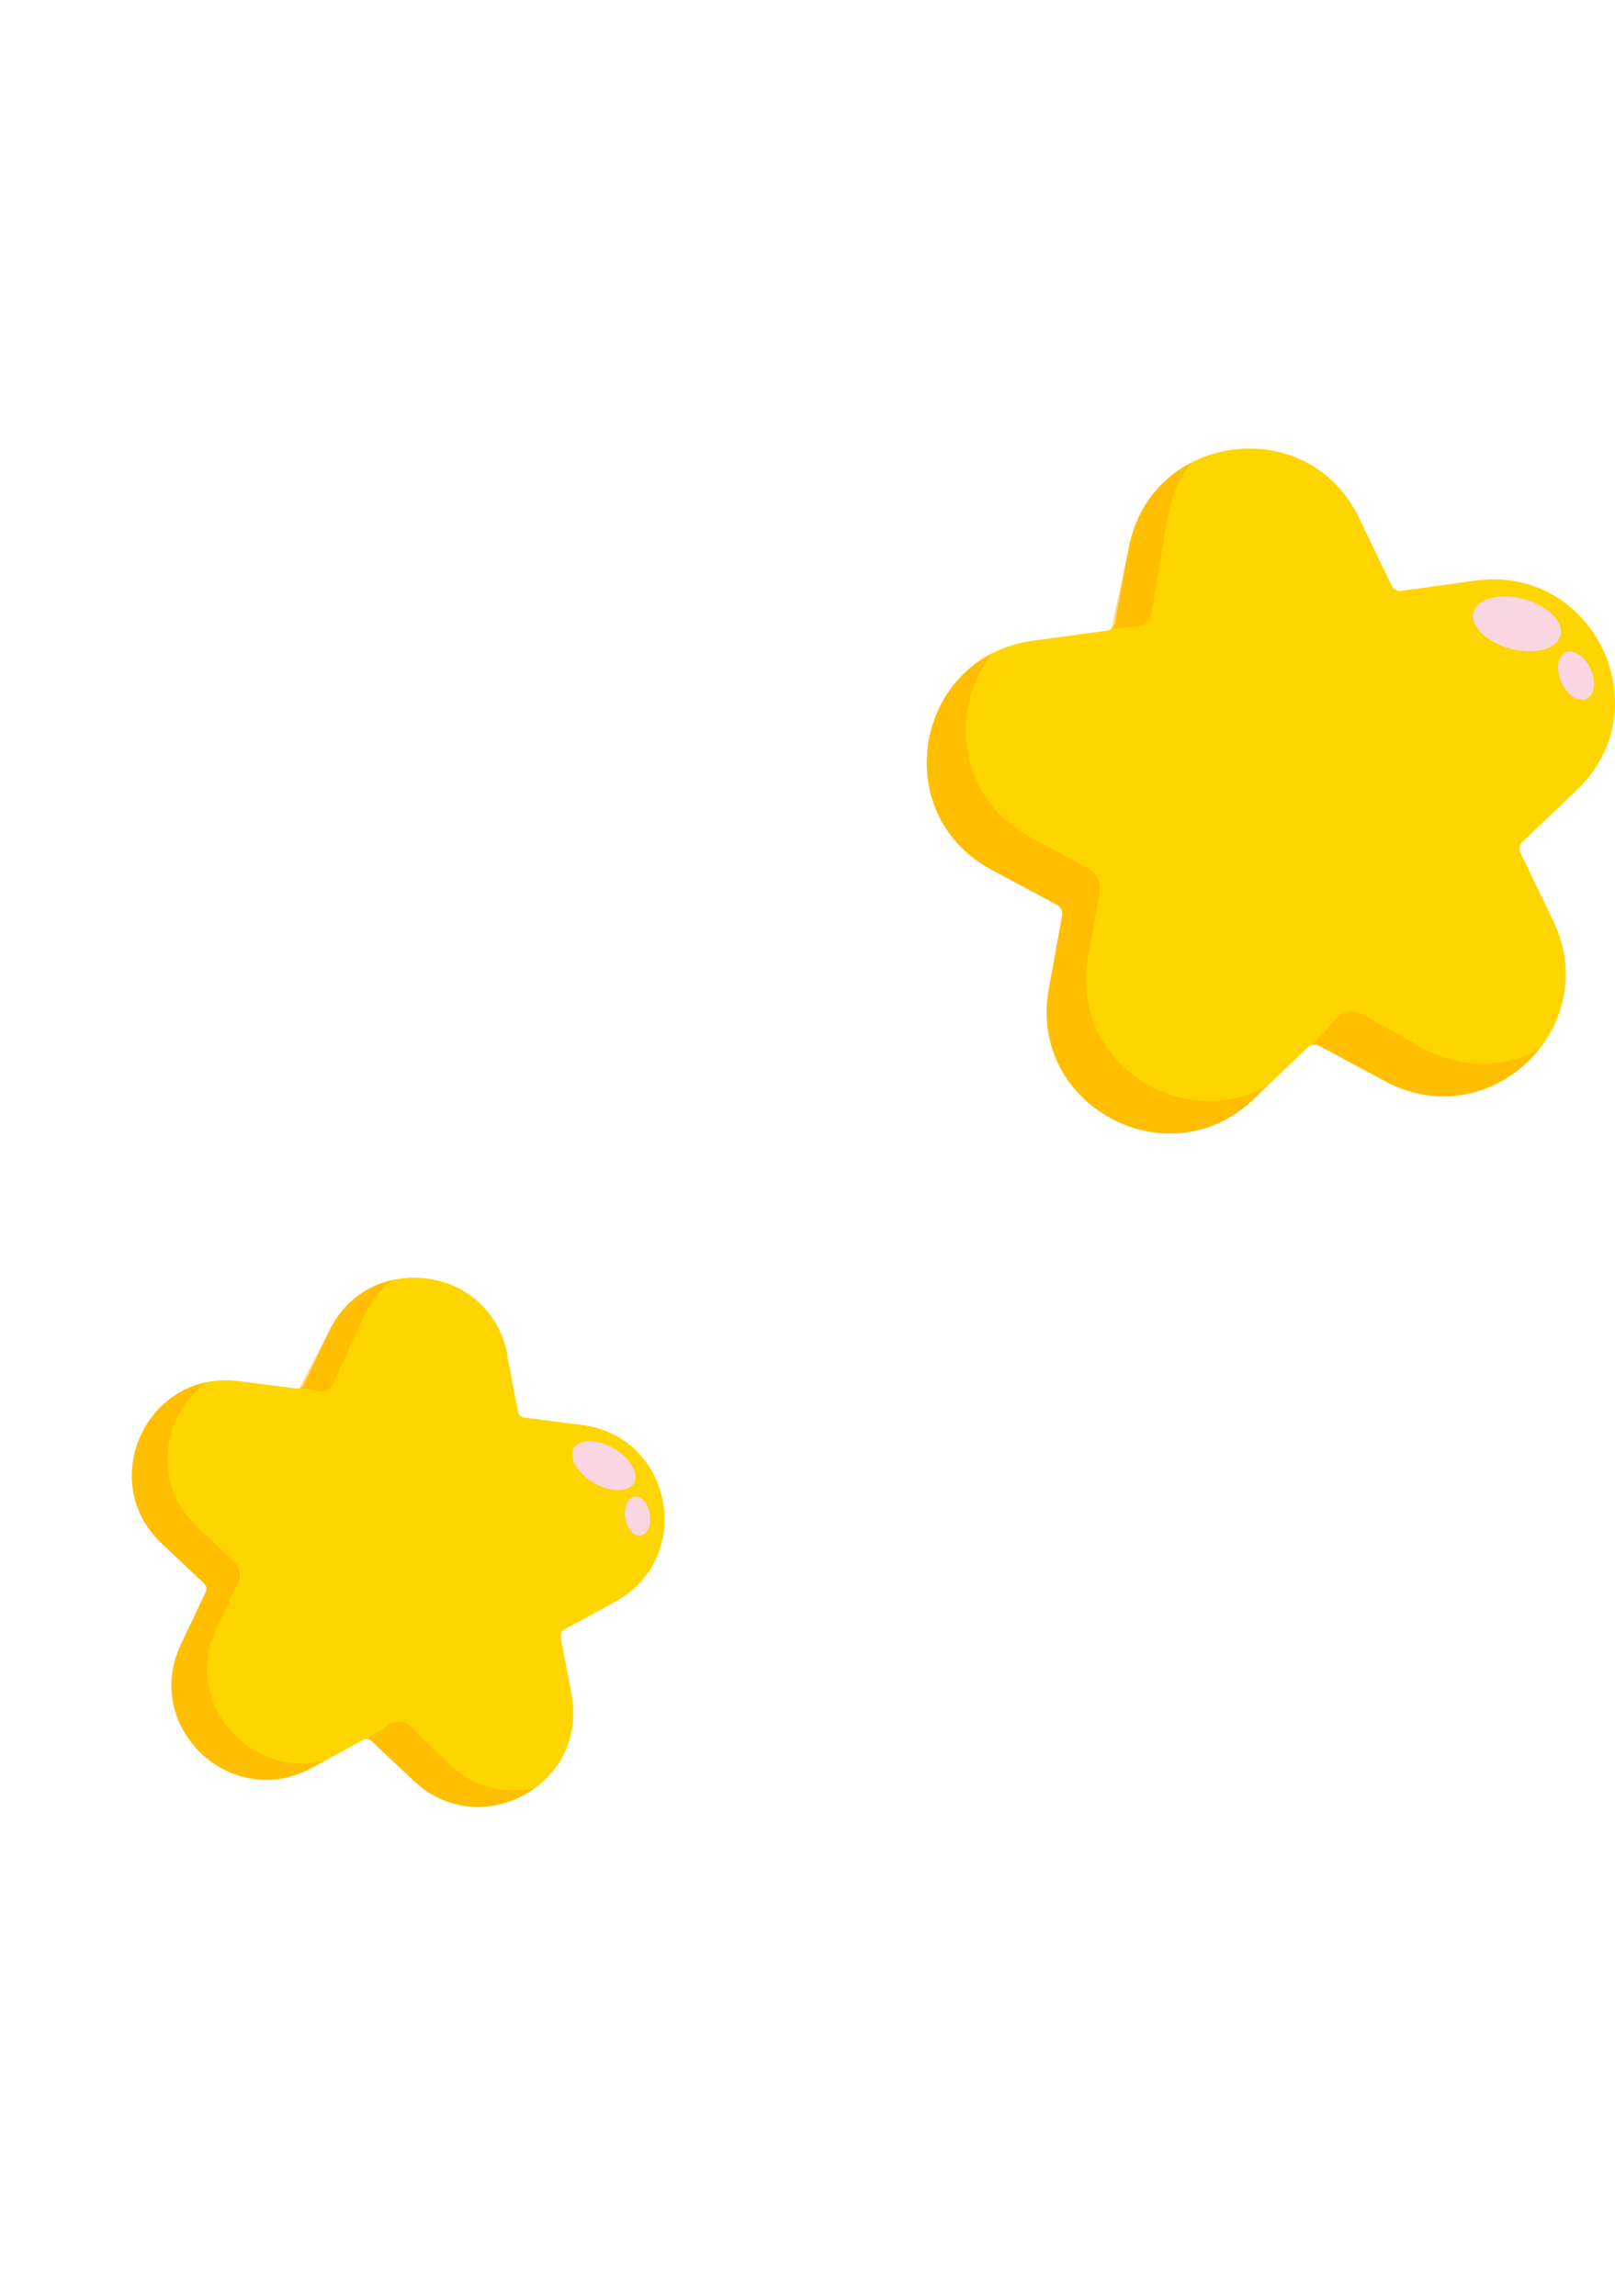 <svg xmlns="http://www.w3.org/2000/svg" width="64" height="91" viewBox="0 0 64 91" fill="none"><g clip-path="url(#clip0_516_5964)"><path d="M53.852 20.52L55.146 23.205C55.216 23.354 55.372 23.436 55.536 23.416L58.488 23.013C63.136 22.38 65.88 28.068 62.487 31.312L60.333 33.372C60.215 33.486 60.184 33.661 60.255 33.806L61.548 36.492C63.585 40.717 59.023 45.084 54.892 42.859L52.269 41.448C52.124 41.37 51.948 41.394 51.831 41.507L49.677 43.567C46.288 46.811 40.725 43.821 41.562 39.205L42.093 36.273C42.121 36.112 42.047 35.952 41.902 35.874L39.279 34.463C35.147 32.242 36.273 26.031 40.921 25.398L43.872 24.995C44.032 24.972 44.161 24.851 44.193 24.69L44.724 21.759C45.561 17.142 51.815 16.294 53.852 20.52Z" fill="#FFD500"></path><path opacity="0.45" d="M43.118 37.922L43.571 35.409C43.645 34.999 43.446 34.584 43.078 34.389L40.831 33.181C37.922 31.617 37.618 28.076 39.314 25.898C36.07 27.556 35.675 32.528 39.279 34.467L41.902 35.878C42.047 35.956 42.125 36.117 42.093 36.277L41.562 39.209C40.725 43.825 46.288 46.815 49.677 43.571L50.248 43.024C46.874 44.967 42.355 42.117 43.114 37.922H43.118Z" fill="#FFA300"></path><path opacity="0.45" d="M56.447 41.573L53.973 40.193C53.641 40.009 53.222 40.076 52.968 40.357L52.014 41.408C52.1 41.385 52.229 41.424 52.269 41.444L54.891 42.855C57.19 44.09 59.617 43.289 60.974 41.608C59.66 42.304 58.023 42.417 56.443 41.569L56.447 41.573Z" fill="#FFA300"></path><path opacity="0.45" d="M46.276 20.472C46.428 19.632 46.761 18.916 47.214 18.334C45.991 18.967 45.017 20.128 44.724 21.758L44.04 24.932L45.131 24.815C45.377 24.788 45.576 24.6 45.619 24.354L46.276 20.472Z" fill="#FFA300"></path><g style="mix-blend-mode:screen" opacity="0.91"><path d="M61.837 25.193C61.984 24.649 61.333 24 60.383 23.743C59.432 23.486 58.543 23.718 58.396 24.262C58.248 24.806 58.9 25.456 59.85 25.713C60.8 25.97 61.69 25.737 61.837 25.193Z" fill="#F9D6F9"></path></g><g style="mix-blend-mode:screen" opacity="0.91"><path d="M62.867 27.703C63.188 27.559 63.263 27.03 63.035 26.522C62.807 26.014 62.362 25.719 62.041 25.863C61.72 26.007 61.644 26.536 61.873 27.044C62.101 27.552 62.546 27.847 62.867 27.703Z" fill="#F9D6F9"></path></g><path d="M20.095 53.686L20.525 55.953C20.548 56.078 20.65 56.172 20.775 56.188L23.061 56.481C26.662 56.942 27.569 61.739 24.387 63.482L22.366 64.588C22.256 64.651 22.198 64.772 22.221 64.897L22.651 67.164C23.327 70.729 19.043 73.075 16.401 70.589L14.724 69.009C14.63 68.923 14.493 68.904 14.384 68.966L12.363 70.073C9.181 71.816 5.624 68.466 7.175 65.186L8.161 63.103C8.215 62.989 8.188 62.853 8.098 62.767L6.421 61.187C3.779 58.697 5.866 54.284 9.466 54.745L11.753 55.039C11.878 55.054 11.999 54.988 12.054 54.874L13.039 52.791C14.591 49.507 19.434 50.129 20.106 53.694L20.095 53.686Z" fill="#FFD500"></path><path opacity="0.45" d="M8.583 64.538L9.427 62.752C9.564 62.459 9.501 62.111 9.263 61.888L7.824 60.535C5.964 58.784 6.448 56.079 8.153 54.789C5.397 55.375 4.103 59.015 6.405 61.184L8.082 62.763C8.176 62.849 8.199 62.986 8.145 63.1L7.16 65.183C5.608 68.467 9.165 71.813 12.347 70.069L12.882 69.776C9.97 70.55 7.168 67.513 8.579 64.534L8.583 64.538Z" fill="#FFA300"></path><path opacity="0.45" d="M17.812 69.94L16.24 68.411C16.029 68.208 15.705 68.173 15.458 68.333L14.536 68.927C14.606 68.927 14.692 68.982 14.72 69.005L16.397 70.585C17.866 71.968 19.84 71.859 21.189 70.874C20.067 71.132 18.82 70.885 17.812 69.936V69.94Z" fill="#FFA300"></path><path opacity="0.45" d="M14.442 52.135C14.723 51.537 15.118 51.068 15.572 50.724C14.532 50.95 13.57 51.623 13.023 52.784L11.874 55.016L12.714 55.145C12.906 55.176 13.089 55.074 13.172 54.898L14.442 52.131V52.135Z" fill="#FFA300"></path><g style="mix-blend-mode:screen" opacity="0.91"><path d="M25.122 58.787C25.341 58.41 24.984 57.794 24.326 57.411C23.667 57.028 22.955 57.023 22.736 57.4C22.517 57.777 22.873 58.394 23.532 58.776C24.191 59.16 24.902 59.164 25.122 58.787Z" fill="#F9D6F9"></path></g><g style="mix-blend-mode:screen" opacity="0.91"><path d="M25.39 60.868C25.659 60.825 25.821 60.444 25.752 60.017C25.684 59.591 25.41 59.281 25.142 59.324C24.873 59.367 24.711 59.748 24.78 60.174C24.849 60.6 25.122 60.911 25.39 60.868Z" fill="#F9D6F9"></path></g></g><defs><clipPath id="clip0_516_5964"><rect width="64" height="91" fill="white"></rect></clipPath></defs></svg>